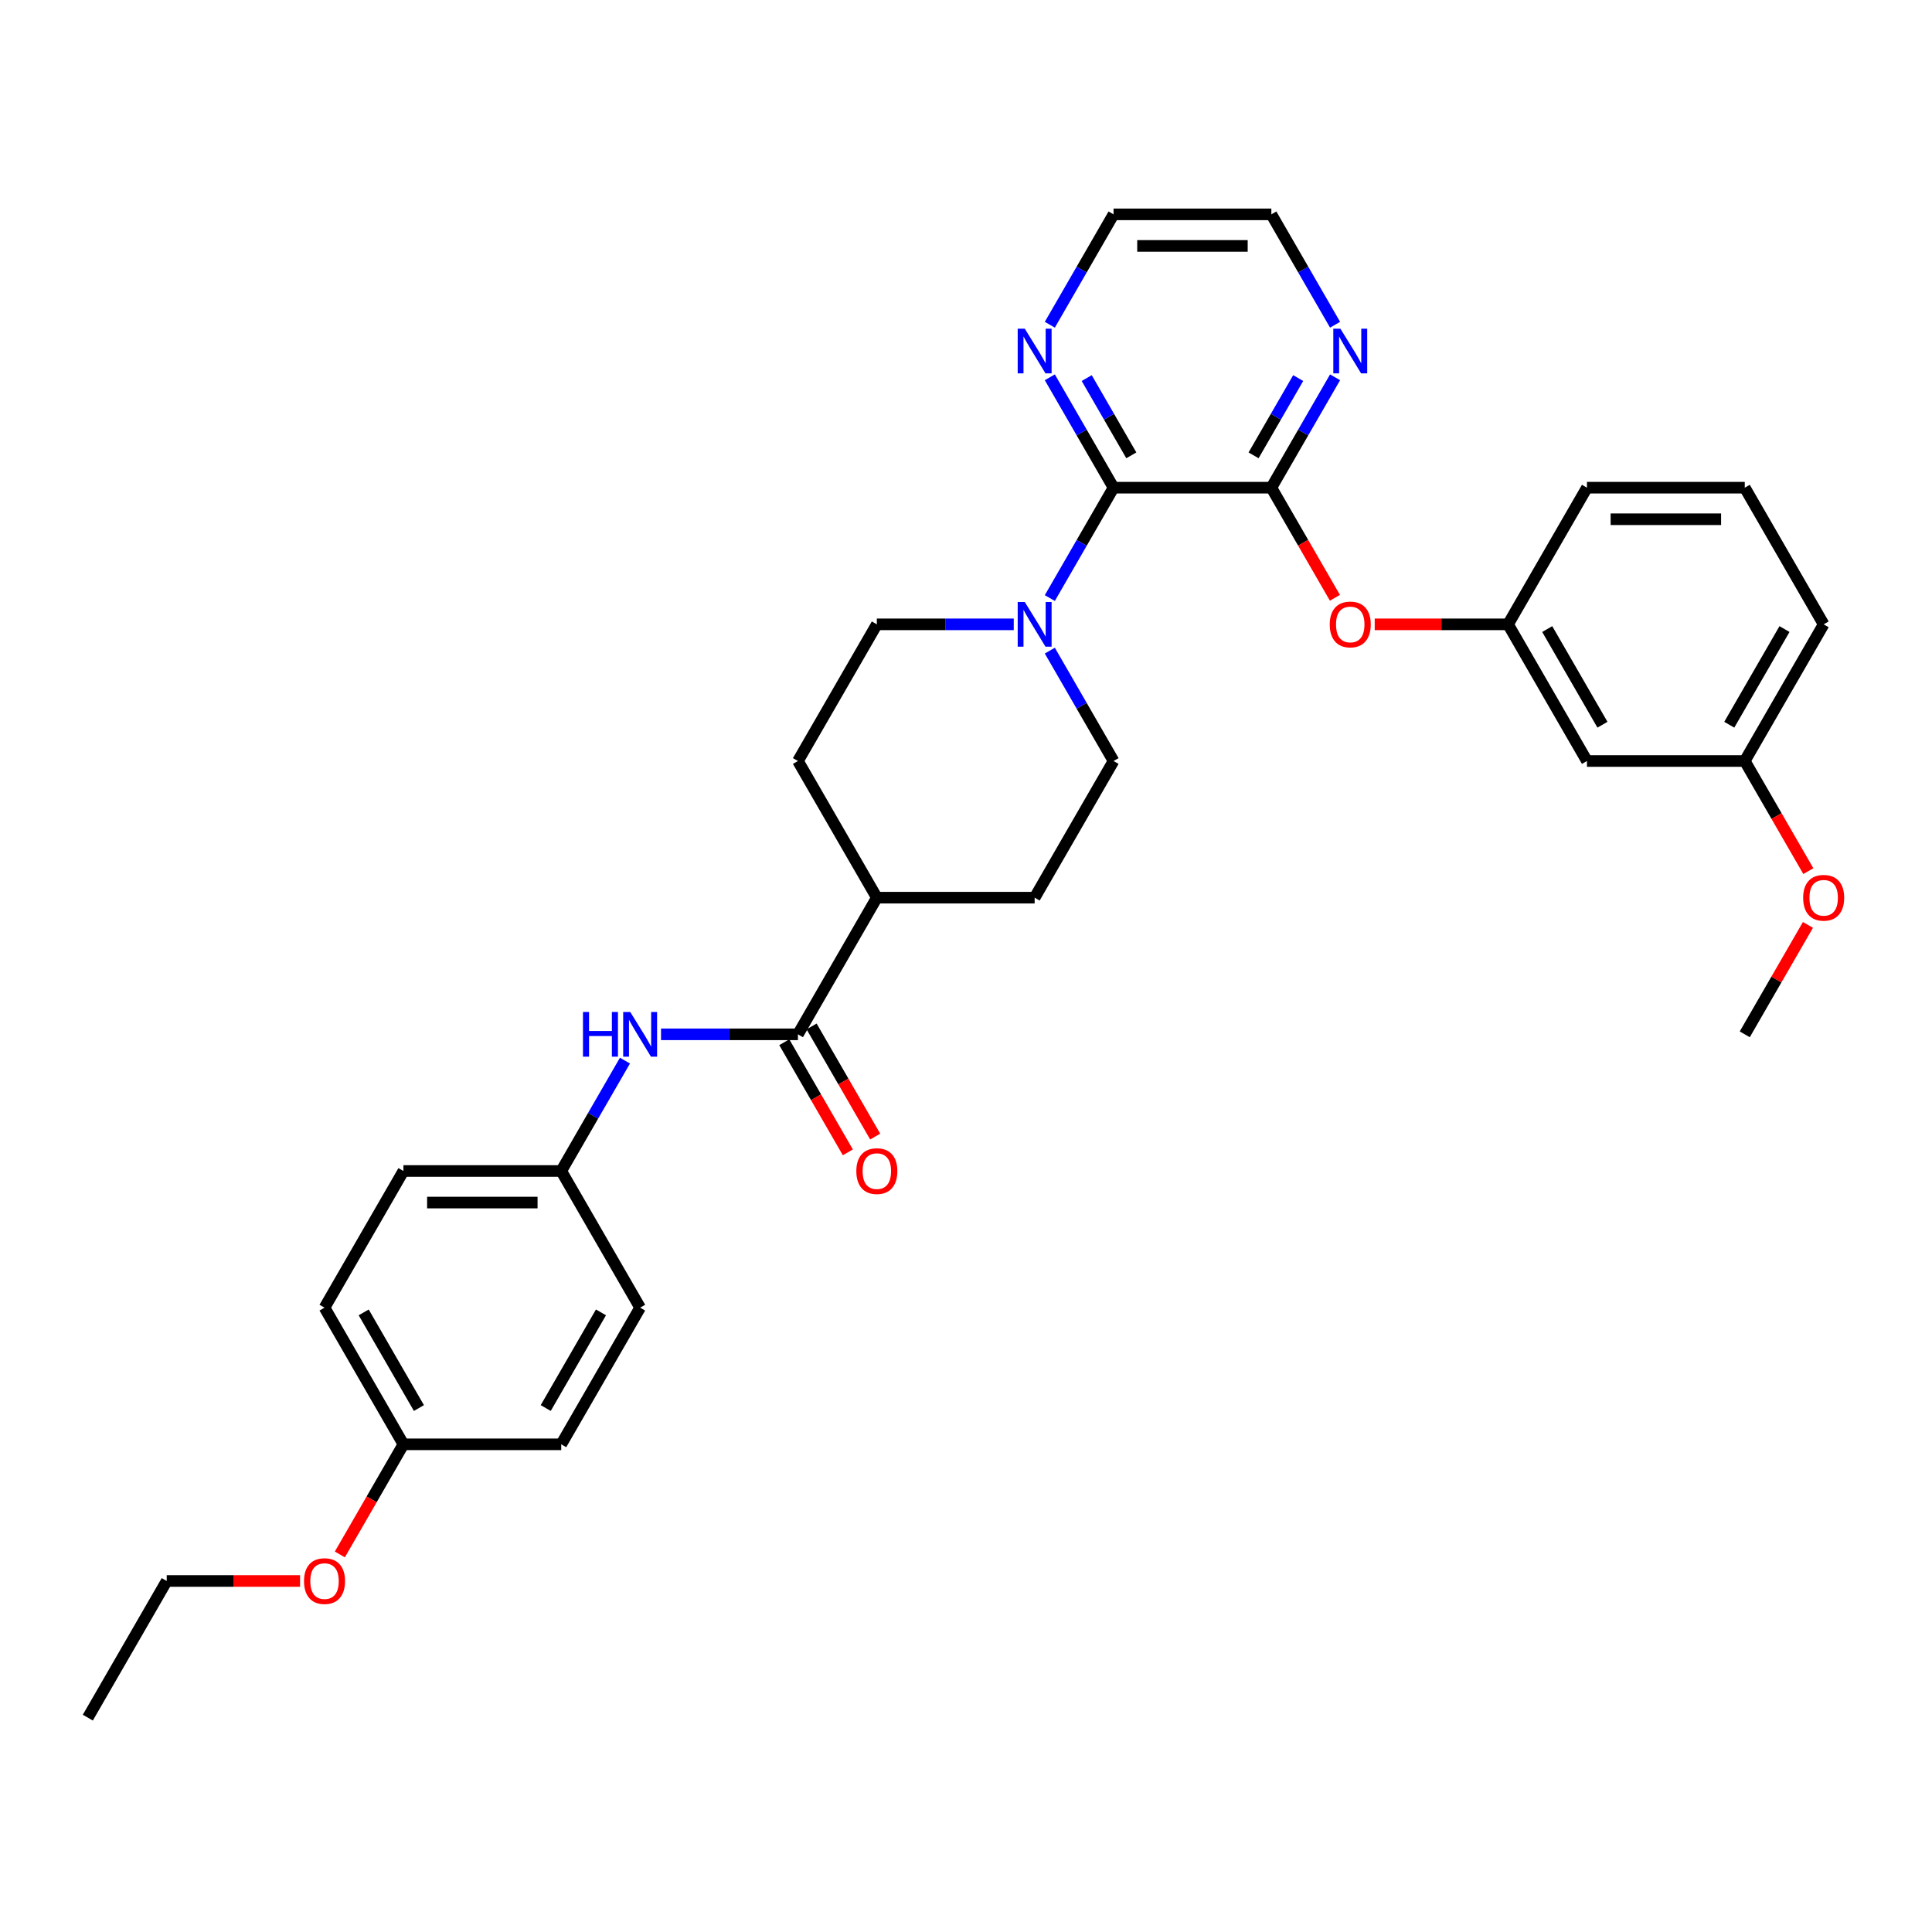 <?xml version='1.0' encoding='iso-8859-1'?>
<svg version='1.1' baseProfile='full'
              xmlns='http://www.w3.org/2000/svg'
                      xmlns:rdkit='http://www.rdkit.org/xml'
                      xmlns:xlink='http://www.w3.org/1999/xlink'
                  xml:space='preserve'
width='1000px' height='1000px' viewBox='0 0 1000 1000'>
<!-- END OF HEADER -->
<rect style='opacity:1.0;fill:#FFFFFF;stroke:none' width='1000' height='1000' x='0' y='0'> </rect>
<path class='bond-0' d='M 576.37,252.423 L 658.049,252.423' style='fill:none;fill-rule:evenodd;stroke:#000000;stroke-width:6px;stroke-linecap:butt;stroke-linejoin:miter;stroke-opacity:1' />
<path class='bond-1' d='M 576.37,252.423 L 559.879,280.987' style='fill:none;fill-rule:evenodd;stroke:#000000;stroke-width:6px;stroke-linecap:butt;stroke-linejoin:miter;stroke-opacity:1' />
<path class='bond-1' d='M 559.879,280.987 L 543.387,309.551' style='fill:none;fill-rule:evenodd;stroke:#0000FF;stroke-width:6px;stroke-linecap:butt;stroke-linejoin:miter;stroke-opacity:1' />
<path class='bond-6' d='M 576.37,252.423 L 559.879,223.858' style='fill:none;fill-rule:evenodd;stroke:#000000;stroke-width:6px;stroke-linecap:butt;stroke-linejoin:miter;stroke-opacity:1' />
<path class='bond-6' d='M 559.879,223.858 L 543.387,195.294' style='fill:none;fill-rule:evenodd;stroke:#0000FF;stroke-width:6px;stroke-linecap:butt;stroke-linejoin:miter;stroke-opacity:1' />
<path class='bond-6' d='M 585.57,235.685 L 574.026,215.69' style='fill:none;fill-rule:evenodd;stroke:#000000;stroke-width:6px;stroke-linecap:butt;stroke-linejoin:miter;stroke-opacity:1' />
<path class='bond-6' d='M 574.026,215.69 L 562.482,195.695' style='fill:none;fill-rule:evenodd;stroke:#0000FF;stroke-width:6px;stroke-linecap:butt;stroke-linejoin:miter;stroke-opacity:1' />
<path class='bond-4' d='M 658.049,252.423 L 674.503,280.922' style='fill:none;fill-rule:evenodd;stroke:#000000;stroke-width:6px;stroke-linecap:butt;stroke-linejoin:miter;stroke-opacity:1' />
<path class='bond-4' d='M 674.503,280.922 L 690.957,309.421' style='fill:none;fill-rule:evenodd;stroke:#FF0000;stroke-width:6px;stroke-linecap:butt;stroke-linejoin:miter;stroke-opacity:1' />
<path class='bond-5' d='M 658.049,252.423 L 674.541,223.858' style='fill:none;fill-rule:evenodd;stroke:#000000;stroke-width:6px;stroke-linecap:butt;stroke-linejoin:miter;stroke-opacity:1' />
<path class='bond-5' d='M 674.541,223.858 L 691.033,195.294' style='fill:none;fill-rule:evenodd;stroke:#0000FF;stroke-width:6px;stroke-linecap:butt;stroke-linejoin:miter;stroke-opacity:1' />
<path class='bond-5' d='M 648.85,235.685 L 660.394,215.69' style='fill:none;fill-rule:evenodd;stroke:#000000;stroke-width:6px;stroke-linecap:butt;stroke-linejoin:miter;stroke-opacity:1' />
<path class='bond-5' d='M 660.394,215.69 L 671.938,195.695' style='fill:none;fill-rule:evenodd;stroke:#0000FF;stroke-width:6px;stroke-linecap:butt;stroke-linejoin:miter;stroke-opacity:1' />
<path class='bond-8' d='M 524.716,323.159 L 489.284,323.159' style='fill:none;fill-rule:evenodd;stroke:#0000FF;stroke-width:6px;stroke-linecap:butt;stroke-linejoin:miter;stroke-opacity:1' />
<path class='bond-8' d='M 489.284,323.159 L 453.851,323.159' style='fill:none;fill-rule:evenodd;stroke:#000000;stroke-width:6px;stroke-linecap:butt;stroke-linejoin:miter;stroke-opacity:1' />
<path class='bond-9' d='M 543.387,336.767 L 559.879,365.331' style='fill:none;fill-rule:evenodd;stroke:#0000FF;stroke-width:6px;stroke-linecap:butt;stroke-linejoin:miter;stroke-opacity:1' />
<path class='bond-9' d='M 559.879,365.331 L 576.37,393.895' style='fill:none;fill-rule:evenodd;stroke:#000000;stroke-width:6px;stroke-linecap:butt;stroke-linejoin:miter;stroke-opacity:1' />
<path class='bond-2' d='M 413.012,535.368 L 453.851,464.632' style='fill:none;fill-rule:evenodd;stroke:#000000;stroke-width:6px;stroke-linecap:butt;stroke-linejoin:miter;stroke-opacity:1' />
<path class='bond-3' d='M 413.012,535.368 L 377.579,535.368' style='fill:none;fill-rule:evenodd;stroke:#000000;stroke-width:6px;stroke-linecap:butt;stroke-linejoin:miter;stroke-opacity:1' />
<path class='bond-3' d='M 377.579,535.368 L 342.147,535.368' style='fill:none;fill-rule:evenodd;stroke:#0000FF;stroke-width:6px;stroke-linecap:butt;stroke-linejoin:miter;stroke-opacity:1' />
<path class='bond-10' d='M 405.938,539.452 L 422.392,567.951' style='fill:none;fill-rule:evenodd;stroke:#000000;stroke-width:6px;stroke-linecap:butt;stroke-linejoin:miter;stroke-opacity:1' />
<path class='bond-10' d='M 422.392,567.951 L 438.846,596.45' style='fill:none;fill-rule:evenodd;stroke:#FF0000;stroke-width:6px;stroke-linecap:butt;stroke-linejoin:miter;stroke-opacity:1' />
<path class='bond-10' d='M 420.085,531.284 L 436.539,559.783' style='fill:none;fill-rule:evenodd;stroke:#000000;stroke-width:6px;stroke-linecap:butt;stroke-linejoin:miter;stroke-opacity:1' />
<path class='bond-10' d='M 436.539,559.783 L 452.993,588.282' style='fill:none;fill-rule:evenodd;stroke:#FF0000;stroke-width:6px;stroke-linecap:butt;stroke-linejoin:miter;stroke-opacity:1' />
<path class='bond-15' d='M 323.476,548.976 L 306.984,577.54' style='fill:none;fill-rule:evenodd;stroke:#0000FF;stroke-width:6px;stroke-linecap:butt;stroke-linejoin:miter;stroke-opacity:1' />
<path class='bond-15' d='M 306.984,577.54 L 290.493,606.105' style='fill:none;fill-rule:evenodd;stroke:#000000;stroke-width:6px;stroke-linecap:butt;stroke-linejoin:miter;stroke-opacity:1' />
<path class='bond-11' d='M 711.549,323.159 L 746.059,323.159' style='fill:none;fill-rule:evenodd;stroke:#FF0000;stroke-width:6px;stroke-linecap:butt;stroke-linejoin:miter;stroke-opacity:1' />
<path class='bond-11' d='M 746.059,323.159 L 780.568,323.159' style='fill:none;fill-rule:evenodd;stroke:#000000;stroke-width:6px;stroke-linecap:butt;stroke-linejoin:miter;stroke-opacity:1' />
<path class='bond-32' d='M 691.033,168.079 L 674.541,139.514' style='fill:none;fill-rule:evenodd;stroke:#0000FF;stroke-width:6px;stroke-linecap:butt;stroke-linejoin:miter;stroke-opacity:1' />
<path class='bond-32' d='M 674.541,139.514 L 658.049,110.95' style='fill:none;fill-rule:evenodd;stroke:#000000;stroke-width:6px;stroke-linecap:butt;stroke-linejoin:miter;stroke-opacity:1' />
<path class='bond-26' d='M 543.387,168.079 L 559.879,139.514' style='fill:none;fill-rule:evenodd;stroke:#0000FF;stroke-width:6px;stroke-linecap:butt;stroke-linejoin:miter;stroke-opacity:1' />
<path class='bond-26' d='M 559.879,139.514 L 576.37,110.95' style='fill:none;fill-rule:evenodd;stroke:#000000;stroke-width:6px;stroke-linecap:butt;stroke-linejoin:miter;stroke-opacity:1' />
<path class='bond-7' d='M 453.851,464.632 L 535.531,464.632' style='fill:none;fill-rule:evenodd;stroke:#000000;stroke-width:6px;stroke-linecap:butt;stroke-linejoin:miter;stroke-opacity:1' />
<path class='bond-33' d='M 453.851,464.632 L 413.012,393.895' style='fill:none;fill-rule:evenodd;stroke:#000000;stroke-width:6px;stroke-linecap:butt;stroke-linejoin:miter;stroke-opacity:1' />
<path class='bond-14' d='M 453.851,323.159 L 413.012,393.895' style='fill:none;fill-rule:evenodd;stroke:#000000;stroke-width:6px;stroke-linecap:butt;stroke-linejoin:miter;stroke-opacity:1' />
<path class='bond-13' d='M 576.37,393.895 L 535.531,464.632' style='fill:none;fill-rule:evenodd;stroke:#000000;stroke-width:6px;stroke-linecap:butt;stroke-linejoin:miter;stroke-opacity:1' />
<path class='bond-12' d='M 780.568,323.159 L 821.408,393.895' style='fill:none;fill-rule:evenodd;stroke:#000000;stroke-width:6px;stroke-linecap:butt;stroke-linejoin:miter;stroke-opacity:1' />
<path class='bond-12' d='M 800.842,325.602 L 829.429,375.117' style='fill:none;fill-rule:evenodd;stroke:#000000;stroke-width:6px;stroke-linecap:butt;stroke-linejoin:miter;stroke-opacity:1' />
<path class='bond-27' d='M 780.568,323.159 L 821.408,252.423' style='fill:none;fill-rule:evenodd;stroke:#000000;stroke-width:6px;stroke-linecap:butt;stroke-linejoin:miter;stroke-opacity:1' />
<path class='bond-16' d='M 821.408,393.895 L 903.087,393.895' style='fill:none;fill-rule:evenodd;stroke:#000000;stroke-width:6px;stroke-linecap:butt;stroke-linejoin:miter;stroke-opacity:1' />
<path class='bond-18' d='M 290.493,606.105 L 331.332,676.841' style='fill:none;fill-rule:evenodd;stroke:#000000;stroke-width:6px;stroke-linecap:butt;stroke-linejoin:miter;stroke-opacity:1' />
<path class='bond-19' d='M 290.493,606.105 L 208.813,606.105' style='fill:none;fill-rule:evenodd;stroke:#000000;stroke-width:6px;stroke-linecap:butt;stroke-linejoin:miter;stroke-opacity:1' />
<path class='bond-19' d='M 278.241,622.44 L 221.065,622.44' style='fill:none;fill-rule:evenodd;stroke:#000000;stroke-width:6px;stroke-linecap:butt;stroke-linejoin:miter;stroke-opacity:1' />
<path class='bond-22' d='M 903.087,393.895 L 919.541,422.394' style='fill:none;fill-rule:evenodd;stroke:#000000;stroke-width:6px;stroke-linecap:butt;stroke-linejoin:miter;stroke-opacity:1' />
<path class='bond-22' d='M 919.541,422.394 L 935.995,450.893' style='fill:none;fill-rule:evenodd;stroke:#FF0000;stroke-width:6px;stroke-linecap:butt;stroke-linejoin:miter;stroke-opacity:1' />
<path class='bond-34' d='M 903.087,393.895 L 943.927,323.159' style='fill:none;fill-rule:evenodd;stroke:#000000;stroke-width:6px;stroke-linecap:butt;stroke-linejoin:miter;stroke-opacity:1' />
<path class='bond-34' d='M 895.066,375.117 L 923.654,325.602' style='fill:none;fill-rule:evenodd;stroke:#000000;stroke-width:6px;stroke-linecap:butt;stroke-linejoin:miter;stroke-opacity:1' />
<path class='bond-17' d='M 208.813,747.577 L 167.974,676.841' style='fill:none;fill-rule:evenodd;stroke:#000000;stroke-width:6px;stroke-linecap:butt;stroke-linejoin:miter;stroke-opacity:1' />
<path class='bond-17' d='M 216.835,728.799 L 188.247,679.283' style='fill:none;fill-rule:evenodd;stroke:#000000;stroke-width:6px;stroke-linecap:butt;stroke-linejoin:miter;stroke-opacity:1' />
<path class='bond-23' d='M 208.813,747.577 L 192.359,776.076' style='fill:none;fill-rule:evenodd;stroke:#000000;stroke-width:6px;stroke-linecap:butt;stroke-linejoin:miter;stroke-opacity:1' />
<path class='bond-23' d='M 192.359,776.076 L 175.905,804.575' style='fill:none;fill-rule:evenodd;stroke:#FF0000;stroke-width:6px;stroke-linecap:butt;stroke-linejoin:miter;stroke-opacity:1' />
<path class='bond-35' d='M 208.813,747.577 L 290.493,747.577' style='fill:none;fill-rule:evenodd;stroke:#000000;stroke-width:6px;stroke-linecap:butt;stroke-linejoin:miter;stroke-opacity:1' />
<path class='bond-21' d='M 331.332,676.841 L 290.493,747.577' style='fill:none;fill-rule:evenodd;stroke:#000000;stroke-width:6px;stroke-linecap:butt;stroke-linejoin:miter;stroke-opacity:1' />
<path class='bond-21' d='M 311.059,679.283 L 282.471,728.799' style='fill:none;fill-rule:evenodd;stroke:#000000;stroke-width:6px;stroke-linecap:butt;stroke-linejoin:miter;stroke-opacity:1' />
<path class='bond-20' d='M 208.813,606.105 L 167.974,676.841' style='fill:none;fill-rule:evenodd;stroke:#000000;stroke-width:6px;stroke-linecap:butt;stroke-linejoin:miter;stroke-opacity:1' />
<path class='bond-30' d='M 935.788,478.73 L 919.438,507.049' style='fill:none;fill-rule:evenodd;stroke:#FF0000;stroke-width:6px;stroke-linecap:butt;stroke-linejoin:miter;stroke-opacity:1' />
<path class='bond-30' d='M 919.438,507.049 L 903.087,535.368' style='fill:none;fill-rule:evenodd;stroke:#000000;stroke-width:6px;stroke-linecap:butt;stroke-linejoin:miter;stroke-opacity:1' />
<path class='bond-29' d='M 155.313,818.314 L 120.804,818.314' style='fill:none;fill-rule:evenodd;stroke:#FF0000;stroke-width:6px;stroke-linecap:butt;stroke-linejoin:miter;stroke-opacity:1' />
<path class='bond-29' d='M 120.804,818.314 L 86.294,818.314' style='fill:none;fill-rule:evenodd;stroke:#000000;stroke-width:6px;stroke-linecap:butt;stroke-linejoin:miter;stroke-opacity:1' />
<path class='bond-24' d='M 658.049,110.95 L 576.37,110.95' style='fill:none;fill-rule:evenodd;stroke:#000000;stroke-width:6px;stroke-linecap:butt;stroke-linejoin:miter;stroke-opacity:1' />
<path class='bond-24' d='M 645.798,127.286 L 588.622,127.286' style='fill:none;fill-rule:evenodd;stroke:#000000;stroke-width:6px;stroke-linecap:butt;stroke-linejoin:miter;stroke-opacity:1' />
<path class='bond-25' d='M 903.087,252.423 L 821.408,252.423' style='fill:none;fill-rule:evenodd;stroke:#000000;stroke-width:6px;stroke-linecap:butt;stroke-linejoin:miter;stroke-opacity:1' />
<path class='bond-25' d='M 890.836,268.759 L 833.66,268.759' style='fill:none;fill-rule:evenodd;stroke:#000000;stroke-width:6px;stroke-linecap:butt;stroke-linejoin:miter;stroke-opacity:1' />
<path class='bond-28' d='M 903.087,252.423 L 943.927,323.159' style='fill:none;fill-rule:evenodd;stroke:#000000;stroke-width:6px;stroke-linecap:butt;stroke-linejoin:miter;stroke-opacity:1' />
<path class='bond-31' d='M 86.294,818.314 L 45.455,889.05' style='fill:none;fill-rule:evenodd;stroke:#000000;stroke-width:6px;stroke-linecap:butt;stroke-linejoin:miter;stroke-opacity:1' />
<path  class='atom-2' d='M 530.417 311.593
L 537.997 323.845
Q 538.749 325.054, 539.958 327.243
Q 541.166 329.432, 541.232 329.563
L 541.232 311.593
L 544.303 311.593
L 544.303 334.725
L 541.134 334.725
L 532.998 321.329
Q 532.051 319.761, 531.038 317.964
Q 530.058 316.167, 529.764 315.612
L 529.764 334.725
L 526.758 334.725
L 526.758 311.593
L 530.417 311.593
' fill='#0000FF'/>
<path  class='atom-4' d='M 301.748 523.802
L 304.884 523.802
L 304.884 533.637
L 316.712 533.637
L 316.712 523.802
L 319.848 523.802
L 319.848 546.934
L 316.712 546.934
L 316.712 536.25
L 304.884 536.25
L 304.884 546.934
L 301.748 546.934
L 301.748 523.802
' fill='#0000FF'/>
<path  class='atom-4' d='M 326.219 523.802
L 333.799 536.054
Q 334.55 537.263, 335.759 539.452
Q 336.968 541.641, 337.033 541.772
L 337.033 523.802
L 340.105 523.802
L 340.105 546.934
L 336.935 546.934
L 328.8 533.539
Q 327.853 531.97, 326.84 530.173
Q 325.86 528.376, 325.566 527.821
L 325.566 546.934
L 322.56 546.934
L 322.56 523.802
L 326.219 523.802
' fill='#0000FF'/>
<path  class='atom-5' d='M 688.271 323.224
Q 688.271 317.67, 691.015 314.566
Q 693.76 311.463, 698.889 311.463
Q 704.019 311.463, 706.763 314.566
Q 709.507 317.67, 709.507 323.224
Q 709.507 328.844, 706.73 332.046
Q 703.953 335.215, 698.889 335.215
Q 693.792 335.215, 691.015 332.046
Q 688.271 328.877, 688.271 323.224
M 698.889 332.601
Q 702.418 332.601, 704.313 330.249
Q 706.24 327.864, 706.24 323.224
Q 706.24 318.683, 704.313 316.396
Q 702.418 314.076, 698.889 314.076
Q 695.361 314.076, 693.433 316.363
Q 691.538 318.65, 691.538 323.224
Q 691.538 327.896, 693.433 330.249
Q 695.361 332.601, 698.889 332.601
' fill='#FF0000'/>
<path  class='atom-6' d='M 693.776 170.121
L 701.356 182.372
Q 702.107 183.581, 703.316 185.77
Q 704.525 187.959, 704.59 188.09
L 704.59 170.121
L 707.662 170.121
L 707.662 193.252
L 704.492 193.252
L 696.357 179.857
Q 695.41 178.288, 694.397 176.492
Q 693.417 174.695, 693.123 174.139
L 693.123 193.252
L 690.117 193.252
L 690.117 170.121
L 693.776 170.121
' fill='#0000FF'/>
<path  class='atom-7' d='M 530.417 170.121
L 537.997 182.372
Q 538.749 183.581, 539.958 185.77
Q 541.166 187.959, 541.232 188.09
L 541.232 170.121
L 544.303 170.121
L 544.303 193.252
L 541.134 193.252
L 532.998 179.857
Q 532.051 178.288, 531.038 176.492
Q 530.058 174.695, 529.764 174.139
L 529.764 193.252
L 526.758 193.252
L 526.758 170.121
L 530.417 170.121
' fill='#0000FF'/>
<path  class='atom-11' d='M 443.233 606.17
Q 443.233 600.616, 445.977 597.512
Q 448.722 594.408, 453.851 594.408
Q 458.981 594.408, 461.725 597.512
Q 464.469 600.616, 464.469 606.17
Q 464.469 611.789, 461.692 614.991
Q 458.915 618.16, 453.851 618.16
Q 448.754 618.16, 445.977 614.991
Q 443.233 611.822, 443.233 606.17
M 453.851 615.547
Q 457.38 615.547, 459.275 613.194
Q 461.202 610.809, 461.202 606.17
Q 461.202 601.629, 459.275 599.342
Q 457.38 597.022, 453.851 597.022
Q 450.323 597.022, 448.395 599.309
Q 446.5 601.596, 446.5 606.17
Q 446.5 610.842, 448.395 613.194
Q 450.323 615.547, 453.851 615.547
' fill='#FF0000'/>
<path  class='atom-23' d='M 933.309 464.697
Q 933.309 459.143, 936.053 456.039
Q 938.798 452.935, 943.927 452.935
Q 949.057 452.935, 951.801 456.039
Q 954.545 459.143, 954.545 464.697
Q 954.545 470.317, 951.768 473.519
Q 948.991 476.688, 943.927 476.688
Q 938.83 476.688, 936.053 473.519
Q 933.309 470.349, 933.309 464.697
M 943.927 474.074
Q 947.456 474.074, 949.351 471.722
Q 951.278 469.337, 951.278 464.697
Q 951.278 460.156, 949.351 457.869
Q 947.456 455.549, 943.927 455.549
Q 940.399 455.549, 938.471 457.836
Q 936.576 460.123, 936.576 464.697
Q 936.576 469.369, 938.471 471.722
Q 940.399 474.074, 943.927 474.074
' fill='#FF0000'/>
<path  class='atom-24' d='M 157.355 818.379
Q 157.355 812.825, 160.1 809.721
Q 162.844 806.617, 167.974 806.617
Q 173.103 806.617, 175.847 809.721
Q 178.592 812.825, 178.592 818.379
Q 178.592 823.999, 175.815 827.2
Q 173.038 830.37, 167.974 830.37
Q 162.877 830.37, 160.1 827.2
Q 157.355 824.031, 157.355 818.379
M 167.974 827.756
Q 171.502 827.756, 173.397 825.403
Q 175.325 823.018, 175.325 818.379
Q 175.325 813.838, 173.397 811.551
Q 171.502 809.231, 167.974 809.231
Q 164.445 809.231, 162.517 811.518
Q 160.622 813.805, 160.622 818.379
Q 160.622 823.051, 162.517 825.403
Q 164.445 827.756, 167.974 827.756
' fill='#FF0000'/>
</svg>
